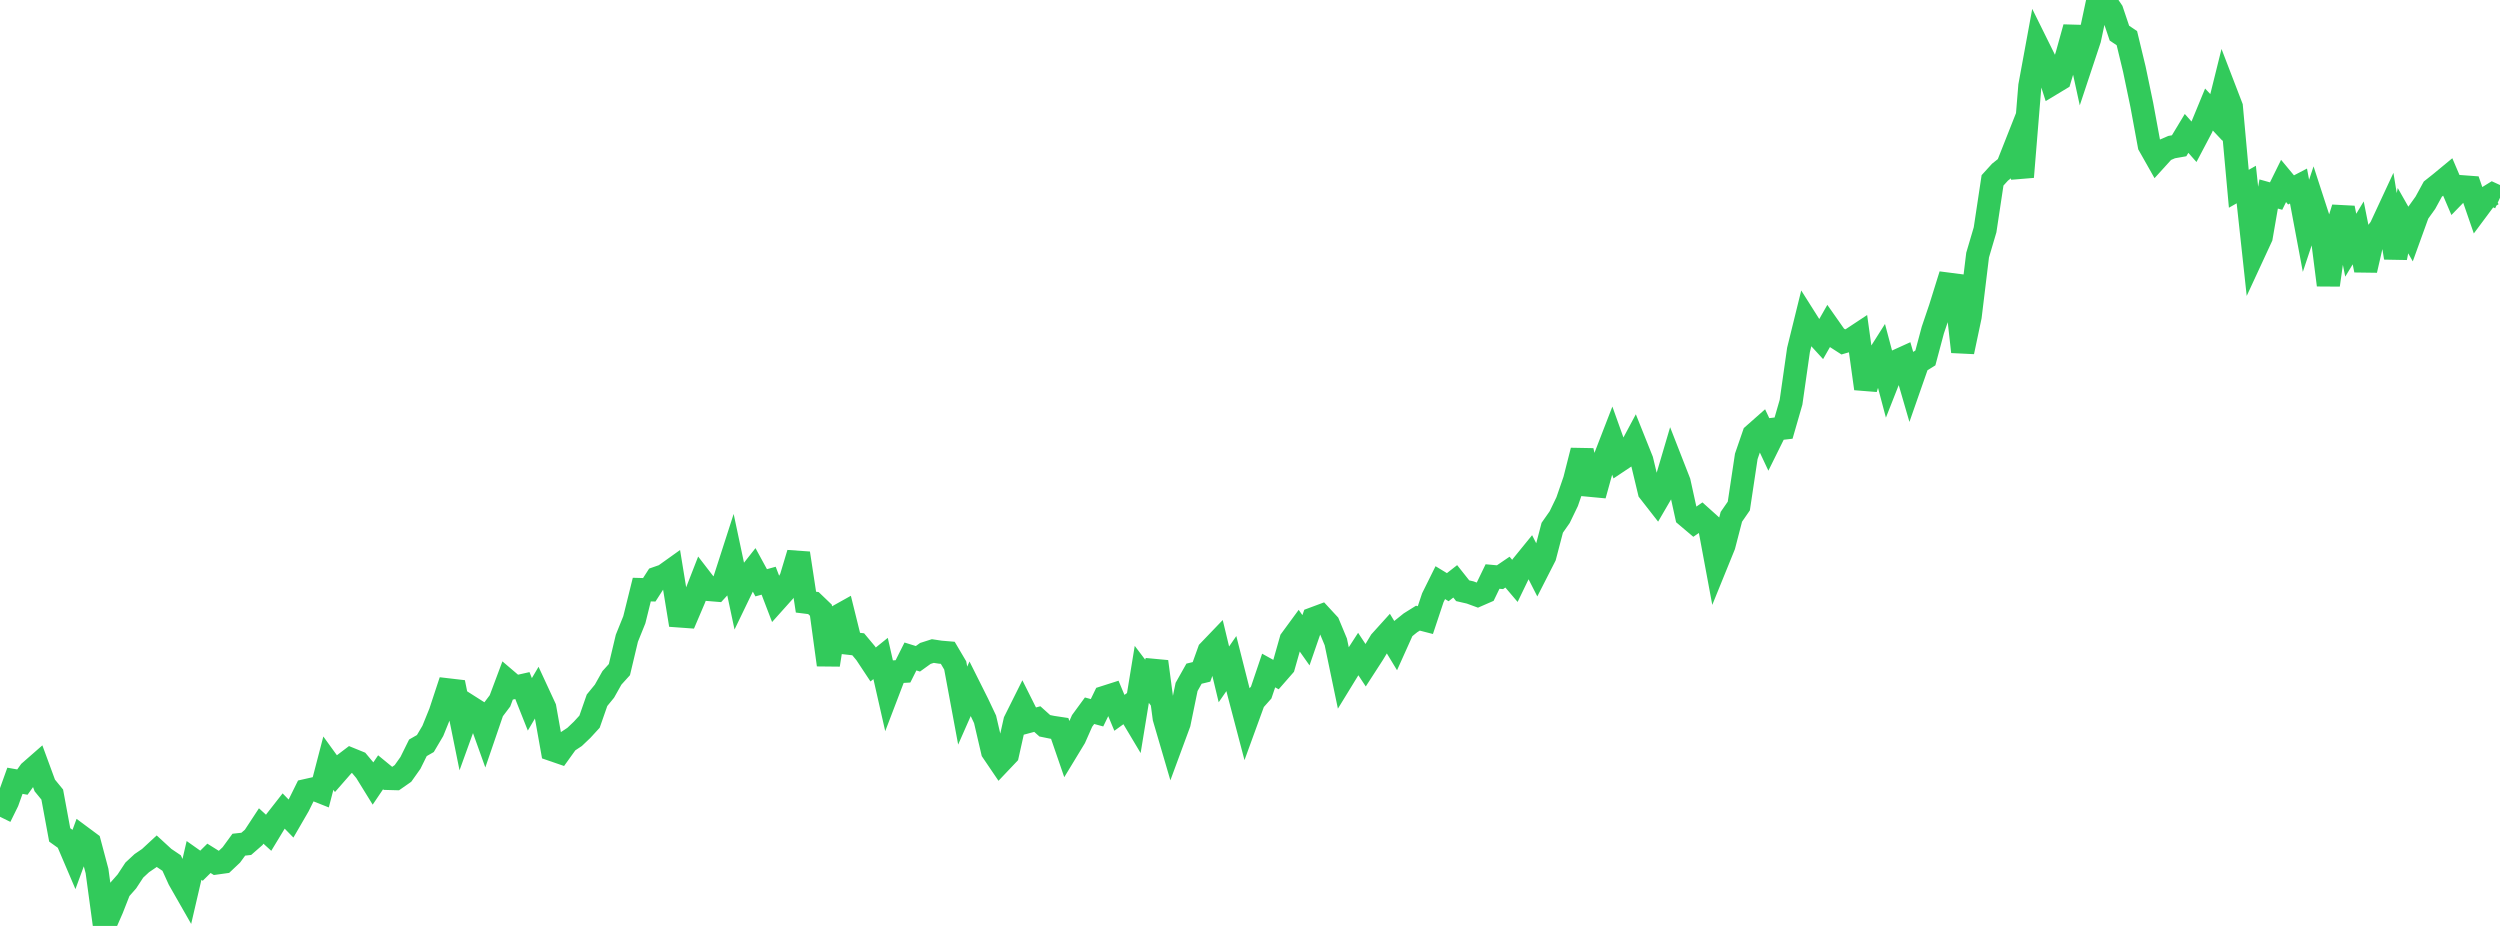<?xml version="1.0" standalone="no"?>
<!DOCTYPE svg PUBLIC "-//W3C//DTD SVG 1.1//EN" "http://www.w3.org/Graphics/SVG/1.1/DTD/svg11.dtd">

<svg width="135" height="50" viewBox="0 0 135 50" preserveAspectRatio="none" 
  xmlns="http://www.w3.org/2000/svg"
  xmlns:xlink="http://www.w3.org/1999/xlink">


<polyline points="0.0, 44.106 0.403, 43.287 0.806, 42.162 1.209, 42.233 1.612, 41.671 2.015, 41.318 2.418, 42.413 2.821, 42.906 3.224, 45.085 3.627, 45.373 4.03, 46.317 4.433, 45.218 4.836, 45.517 5.239, 47.033 5.642, 50.0 6.045, 49.08 6.448, 48.055 6.851, 47.597 7.254, 46.984 7.657, 46.61 8.06, 46.336 8.463, 45.963 8.866, 46.333 9.269, 46.605 9.672, 47.491 10.075, 48.197 10.478, 46.463 10.881, 46.748 11.284, 46.349 11.687, 46.601 12.09, 46.545 12.493, 46.165 12.896, 45.613 13.299, 45.568 13.701, 45.217 14.104, 44.603 14.507, 44.97 14.91, 44.305 15.313, 43.79 15.716, 44.203 16.119, 43.507 16.522, 42.691 16.925, 42.6 17.328, 42.76 17.731, 41.211 18.134, 41.768 18.537, 41.307 18.94, 41.001 19.343, 41.165 19.746, 41.647 20.149, 42.3 20.552, 41.704 20.955, 42.035 21.358, 42.046 21.761, 41.765 22.164, 41.197 22.567, 40.382 22.97, 40.15 23.373, 39.468 23.776, 38.473 24.179, 37.251 24.582, 37.298 24.985, 39.289 25.388, 38.175 25.791, 38.431 26.194, 39.555 26.597, 38.379 27.0, 37.845 27.403, 36.768 27.806, 37.112 28.209, 37.021 28.612, 38.035 29.015, 37.351 29.418, 38.221 29.821, 40.482 30.224, 40.621 30.627, 40.06 31.03, 39.793 31.433, 39.409 31.836, 38.97 32.239, 37.815 32.642, 37.322 33.045, 36.604 33.448, 36.159 33.851, 34.465 34.254, 33.466 34.657, 31.838 35.06, 31.849 35.463, 31.222 35.866, 31.081 36.269, 30.793 36.672, 33.26 37.075, 33.289 37.478, 32.345 37.881, 31.311 38.284, 31.834 38.687, 31.867 39.09, 31.427 39.493, 30.177 39.896, 32.076 40.299, 31.241 40.701, 30.73 41.104, 31.47 41.507, 31.358 41.91, 32.41 42.313, 31.96 42.716, 31.218 43.119, 29.876 43.522, 32.516 43.925, 32.566 44.328, 32.952 44.731, 35.902 45.134, 33.342 45.537, 33.117 45.94, 34.746 46.343, 34.791 46.746, 35.273 47.149, 35.882 47.552, 35.558 47.955, 37.333 48.358, 36.278 48.761, 36.254 49.164, 35.45 49.567, 35.575 49.97, 35.285 50.373, 35.156 50.776, 35.217 51.179, 35.251 51.582, 35.934 51.985, 38.103 52.388, 37.188 52.791, 37.993 53.194, 38.844 53.597, 40.574 54.0, 41.169 54.403, 40.744 54.806, 38.941 55.209, 38.133 55.612, 38.938 56.015, 38.83 56.418, 39.192 56.821, 39.274 57.224, 39.335 57.627, 40.505 58.03, 39.841 58.433, 38.93 58.836, 38.379 59.239, 38.489 59.642, 37.657 60.045, 37.528 60.448, 38.493 60.851, 38.201 61.254, 38.876 61.657, 36.416 62.06, 36.948 62.463, 35.727 62.866, 38.772 63.269, 40.148 63.672, 39.057 64.075, 37.095 64.478, 36.379 64.881, 36.281 65.284, 35.159 65.687, 34.739 66.09, 36.416 66.493, 35.833 66.896, 37.423 67.299, 38.956 67.701, 37.852 68.104, 37.399 68.507, 36.208 68.91, 36.431 69.313, 35.97 69.716, 34.552 70.119, 34.002 70.522, 34.574 70.925, 33.409 71.328, 33.259 71.731, 33.695 72.134, 34.663 72.537, 36.597 72.94, 35.939 73.343, 35.315 73.746, 35.926 74.149, 35.303 74.552, 34.633 74.955, 34.187 75.358, 34.852 75.761, 33.956 76.164, 33.633 76.567, 33.381 76.97, 33.485 77.373, 32.276 77.776, 31.463 78.179, 31.708 78.582, 31.392 78.985, 31.9 79.388, 31.993 79.791, 32.141 80.194, 31.965 80.597, 31.132 81.0, 31.169 81.403, 30.895 81.806, 31.369 82.209, 30.534 82.612, 30.039 83.015, 30.831 83.418, 30.041 83.821, 28.499 84.224, 27.924 84.627, 27.088 85.03, 25.919 85.433, 24.331 85.836, 26.203 86.239, 26.241 86.642, 24.786 87.045, 23.745 87.448, 24.871 87.851, 24.602 88.254, 23.849 88.657, 24.856 89.06, 26.539 89.463, 27.056 89.866, 26.364 90.269, 24.998 90.672, 26.029 91.075, 27.861 91.478, 28.202 91.881, 27.924 92.284, 28.286 92.687, 30.452 93.09, 29.46 93.493, 27.908 93.896, 27.325 94.299, 24.644 94.701, 23.477 95.104, 23.121 95.507, 23.979 95.91, 23.165 96.313, 23.118 96.716, 21.721 97.119, 18.896 97.522, 17.26 97.925, 17.897 98.328, 18.337 98.731, 17.629 99.134, 18.203 99.537, 18.462 99.94, 18.345 100.343, 18.079 100.746, 20.986 101.149, 19.672 101.552, 19.036 101.955, 20.553 102.358, 19.529 102.761, 19.346 103.164, 20.733 103.567, 19.58 103.97, 19.329 104.373, 17.822 104.776, 16.634 105.179, 15.341 105.582, 15.393 105.985, 18.996 106.388, 17.088 106.791, 13.775 107.194, 12.41 107.597, 9.74 108.0, 9.297 108.403, 8.976 108.806, 7.956 109.209, 9.555 109.612, 4.636 110.015, 2.443 110.418, 3.257 110.821, 4.517 111.224, 4.274 111.627, 2.935 112.03, 1.481 112.433, 3.33 112.836, 2.117 113.239, 0.22 113.642, 0.0 114.045, 0.593 114.448, 1.789 114.851, 2.06 115.254, 3.732 115.657, 5.663 116.06, 7.848 116.463, 8.561 116.866, 8.117 117.269, 7.943 117.672, 7.872 118.075, 7.204 118.478, 7.658 118.881, 6.893 119.284, 5.915 119.687, 6.343 120.09, 4.72 120.493, 5.768 120.896, 10.194 121.299, 9.965 121.701, 13.673 122.104, 12.802 122.507, 10.476 122.91, 10.588 123.313, 9.771 123.716, 10.256 124.119, 10.046 124.522, 12.194 124.925, 10.983 125.328, 12.222 125.731, 15.391 126.134, 12.523 126.537, 11.231 126.94, 13.242 127.343, 12.576 127.746, 14.591 128.149, 12.834 128.552, 12.308 128.955, 11.441 129.358, 13.919 129.761, 11.916 130.164, 12.626 130.567, 11.513 130.97, 10.95 131.373, 10.212 131.776, 9.892 132.179, 9.559 132.582, 10.502 132.985, 10.087 133.388, 10.117 133.791, 11.284 134.194, 10.742 134.597, 10.494 135.0, 10.679" fill="none" stroke="#32ca5b" stroke-width="1.25"/>

</svg>